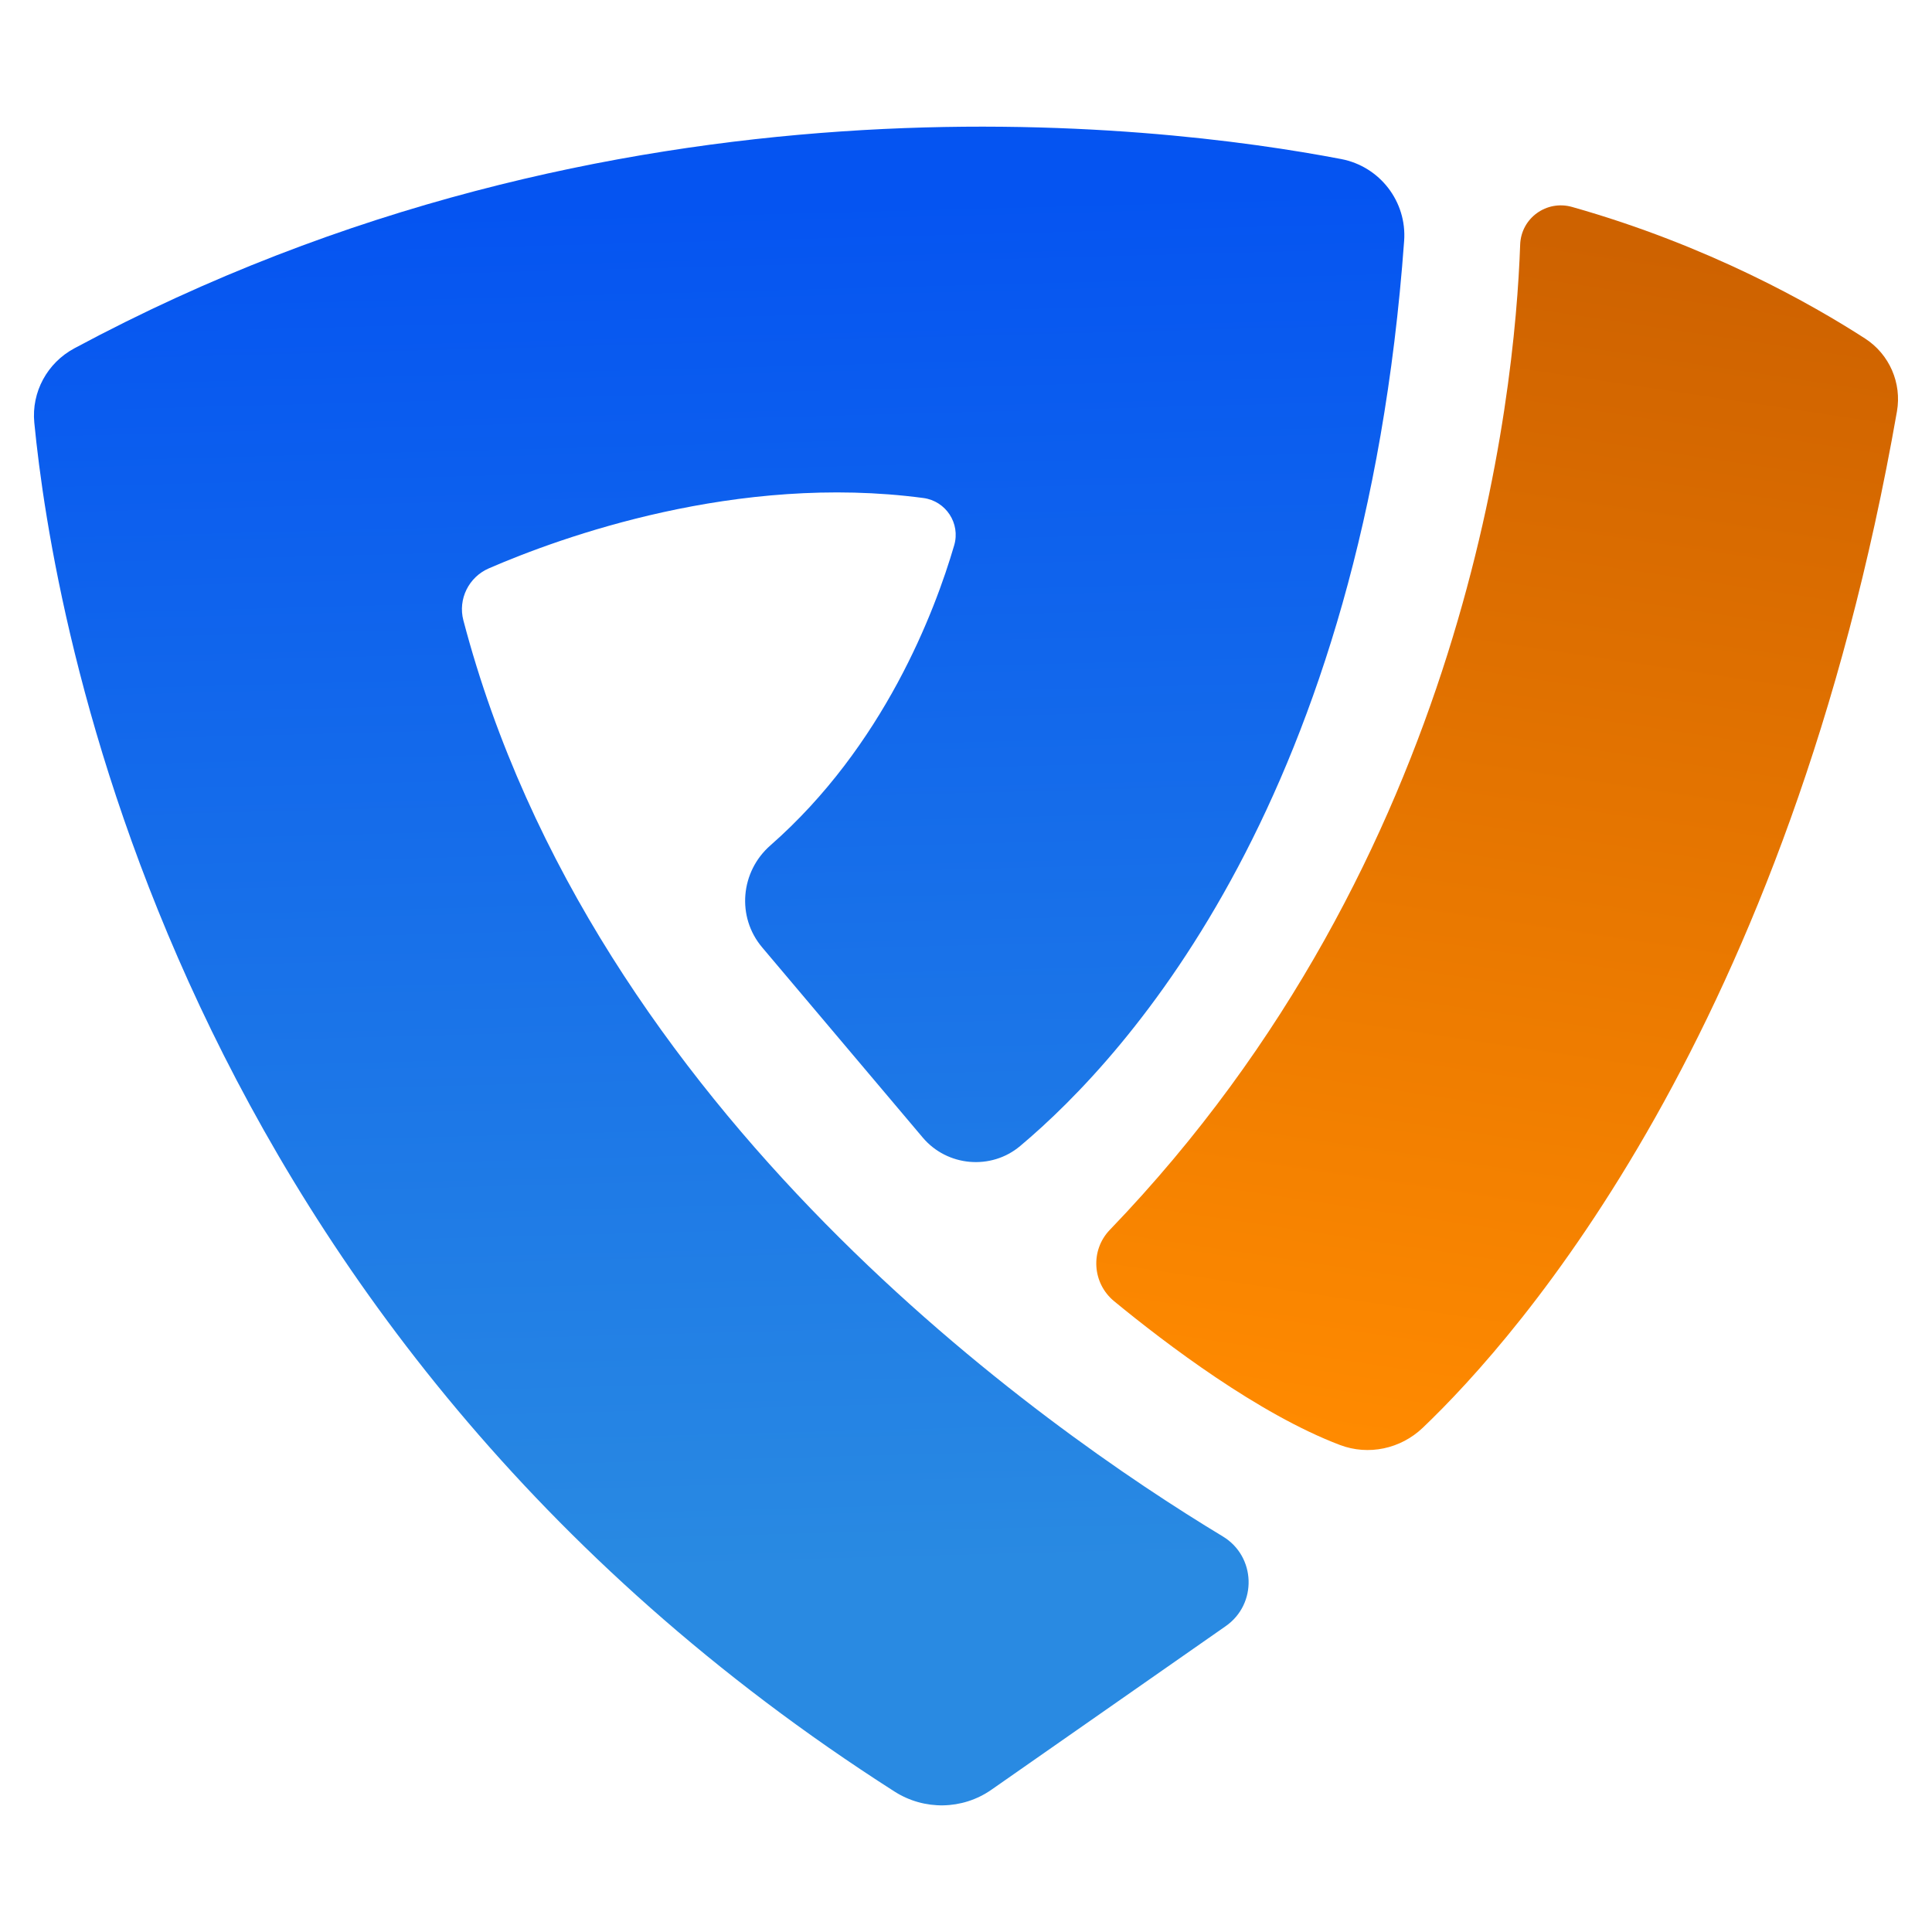 <?xml version="1.0" encoding="utf-8"?>
<!-- Generator: Adobe Illustrator 25.0.0, SVG Export Plug-In . SVG Version: 6.00 Build 0)  -->
<svg version="1.1" id="Layer_1" xmlns="http://www.w3.org/2000/svg" xmlns:xlink="http://www.w3.org/1999/xlink" x="0px" y="0px"
	 viewBox="0 0 512 512" style="enable-background:new 0 0 512 512;" xml:space="preserve">
<style type="text/css">
	.st0{fill:url(#SVGID_1_);}
	.st1{fill:url(#SVGID_2_);}
	.st2{fill:url(#SVGID_3_);}
	.st3{fill:url(#SVGID_4_);}
	.st4{fill:url(#SVGID_5_);}
	.st5{fill:url(#SVGID_6_);}
	.st6{fill:url(#SVGID_7_);}
	.st7{fill:url(#SVGID_8_);}
	.st8{fill:url(#SVGID_9_);}
	.st9{fill:url(#SVGID_10_);}
	.st10{fill:url(#SVGID_11_);}
	.st11{fill:url(#SVGID_12_);}
	.st12{fill:url(#SVGID_13_);}
	.st13{fill:url(#SVGID_14_);}
	.st14{fill:url(#SVGID_15_);}
	.st15{fill:url(#SVGID_16_);}
	.st16{fill:url(#SVGID_17_);}
	.st17{fill:url(#SVGID_18_);}
	.st18{fill:url(#SVGID_19_);}
	.st19{fill:url(#SVGID_20_);}
	.st20{fill:url(#SVGID_21_);}
	.st21{fill:url(#SVGID_22_);}
	.st22{fill:url(#SVGID_23_);}
	.st23{fill:url(#SVGID_24_);}
	.st24{fill:url(#SVGID_25_);}
	.st25{fill:url(#SVGID_26_);}
	.st26{fill:url(#SVGID_27_);}
	.st27{fill:url(#SVGID_28_);}
	.st28{fill:url(#SVGID_29_);}
	.st29{fill:url(#SVGID_30_);}
	.st30{fill:url(#SVGID_31_);}
	.st31{fill:url(#SVGID_32_);}
	.st32{fill:url(#SVGID_33_);}
</style>
<g>
	<linearGradient id="SVGID_1_" gradientUnits="userSpaceOnUse" x1="189.727" y1="53.793" x2="199.294" y2="416.83">
		<stop  offset="0" style="stop-color:#0554F1"/>
		<stop  offset="1" style="stop-color:#298AE2"/>
	</linearGradient>
	<path class="st0" d="M201.99,251.08l42.55,50.39c6.49,7.68,18.11,8.71,25.81,2.24c28.91-24.27,91.07-92.84,101.76-239.86
		c0.76-10.41-6.43-19.74-16.68-21.7c-48.98-9.37-192.2-26.88-335.73,50.16C12.52,96.17,8.31,103.89,9.09,112
		c4.97,51.36,36.06,240.14,227.95,362.77c7.88,5.04,18.01,4.89,25.68-0.46l62.1-43.36c8.42-5.87,8.02-18.48-0.76-23.78
		C276.97,378.74,157.21,295.29,122.8,164.4c-1.48-5.62,1.42-11.47,6.75-13.78c19.11-8.28,65.77-25.22,115.16-18.64
		c5.98,0.8,9.86,6.74,8.16,12.53c-5.13,17.55-18.62,53.13-48.71,79.53C196.21,231.01,195.16,243,201.99,251.08z"/>
	<linearGradient id="SVGID_2_" gradientUnits="userSpaceOnUse" x1="420.296" y1="63.497" x2="372.362" y2="383.344">
		<stop  offset="0" style="stop-color:#CE6200"/>
		<stop  offset="1" style="stop-color:#FF8A00"/>
	</linearGradient>
	<path class="st1" d="M402.86,64.82c-1.4,40.17-13.77,162.42-108.75,261.11c-5.21,5.41-4.66,14.13,1.14,18.9
		c13.74,11.3,38.3,29.93,59.84,38.1c7.56,2.87,16.09,1.04,21.94-4.54c25.44-24.26,96.91-105.08,125.68-269.35
		c1.32-7.55-2.01-15.17-8.45-19.33c-14.05-9.07-41.47-24.64-77.62-34.86C409.87,52.92,403.11,57.79,402.86,64.82z"/>
</g>
</svg>
